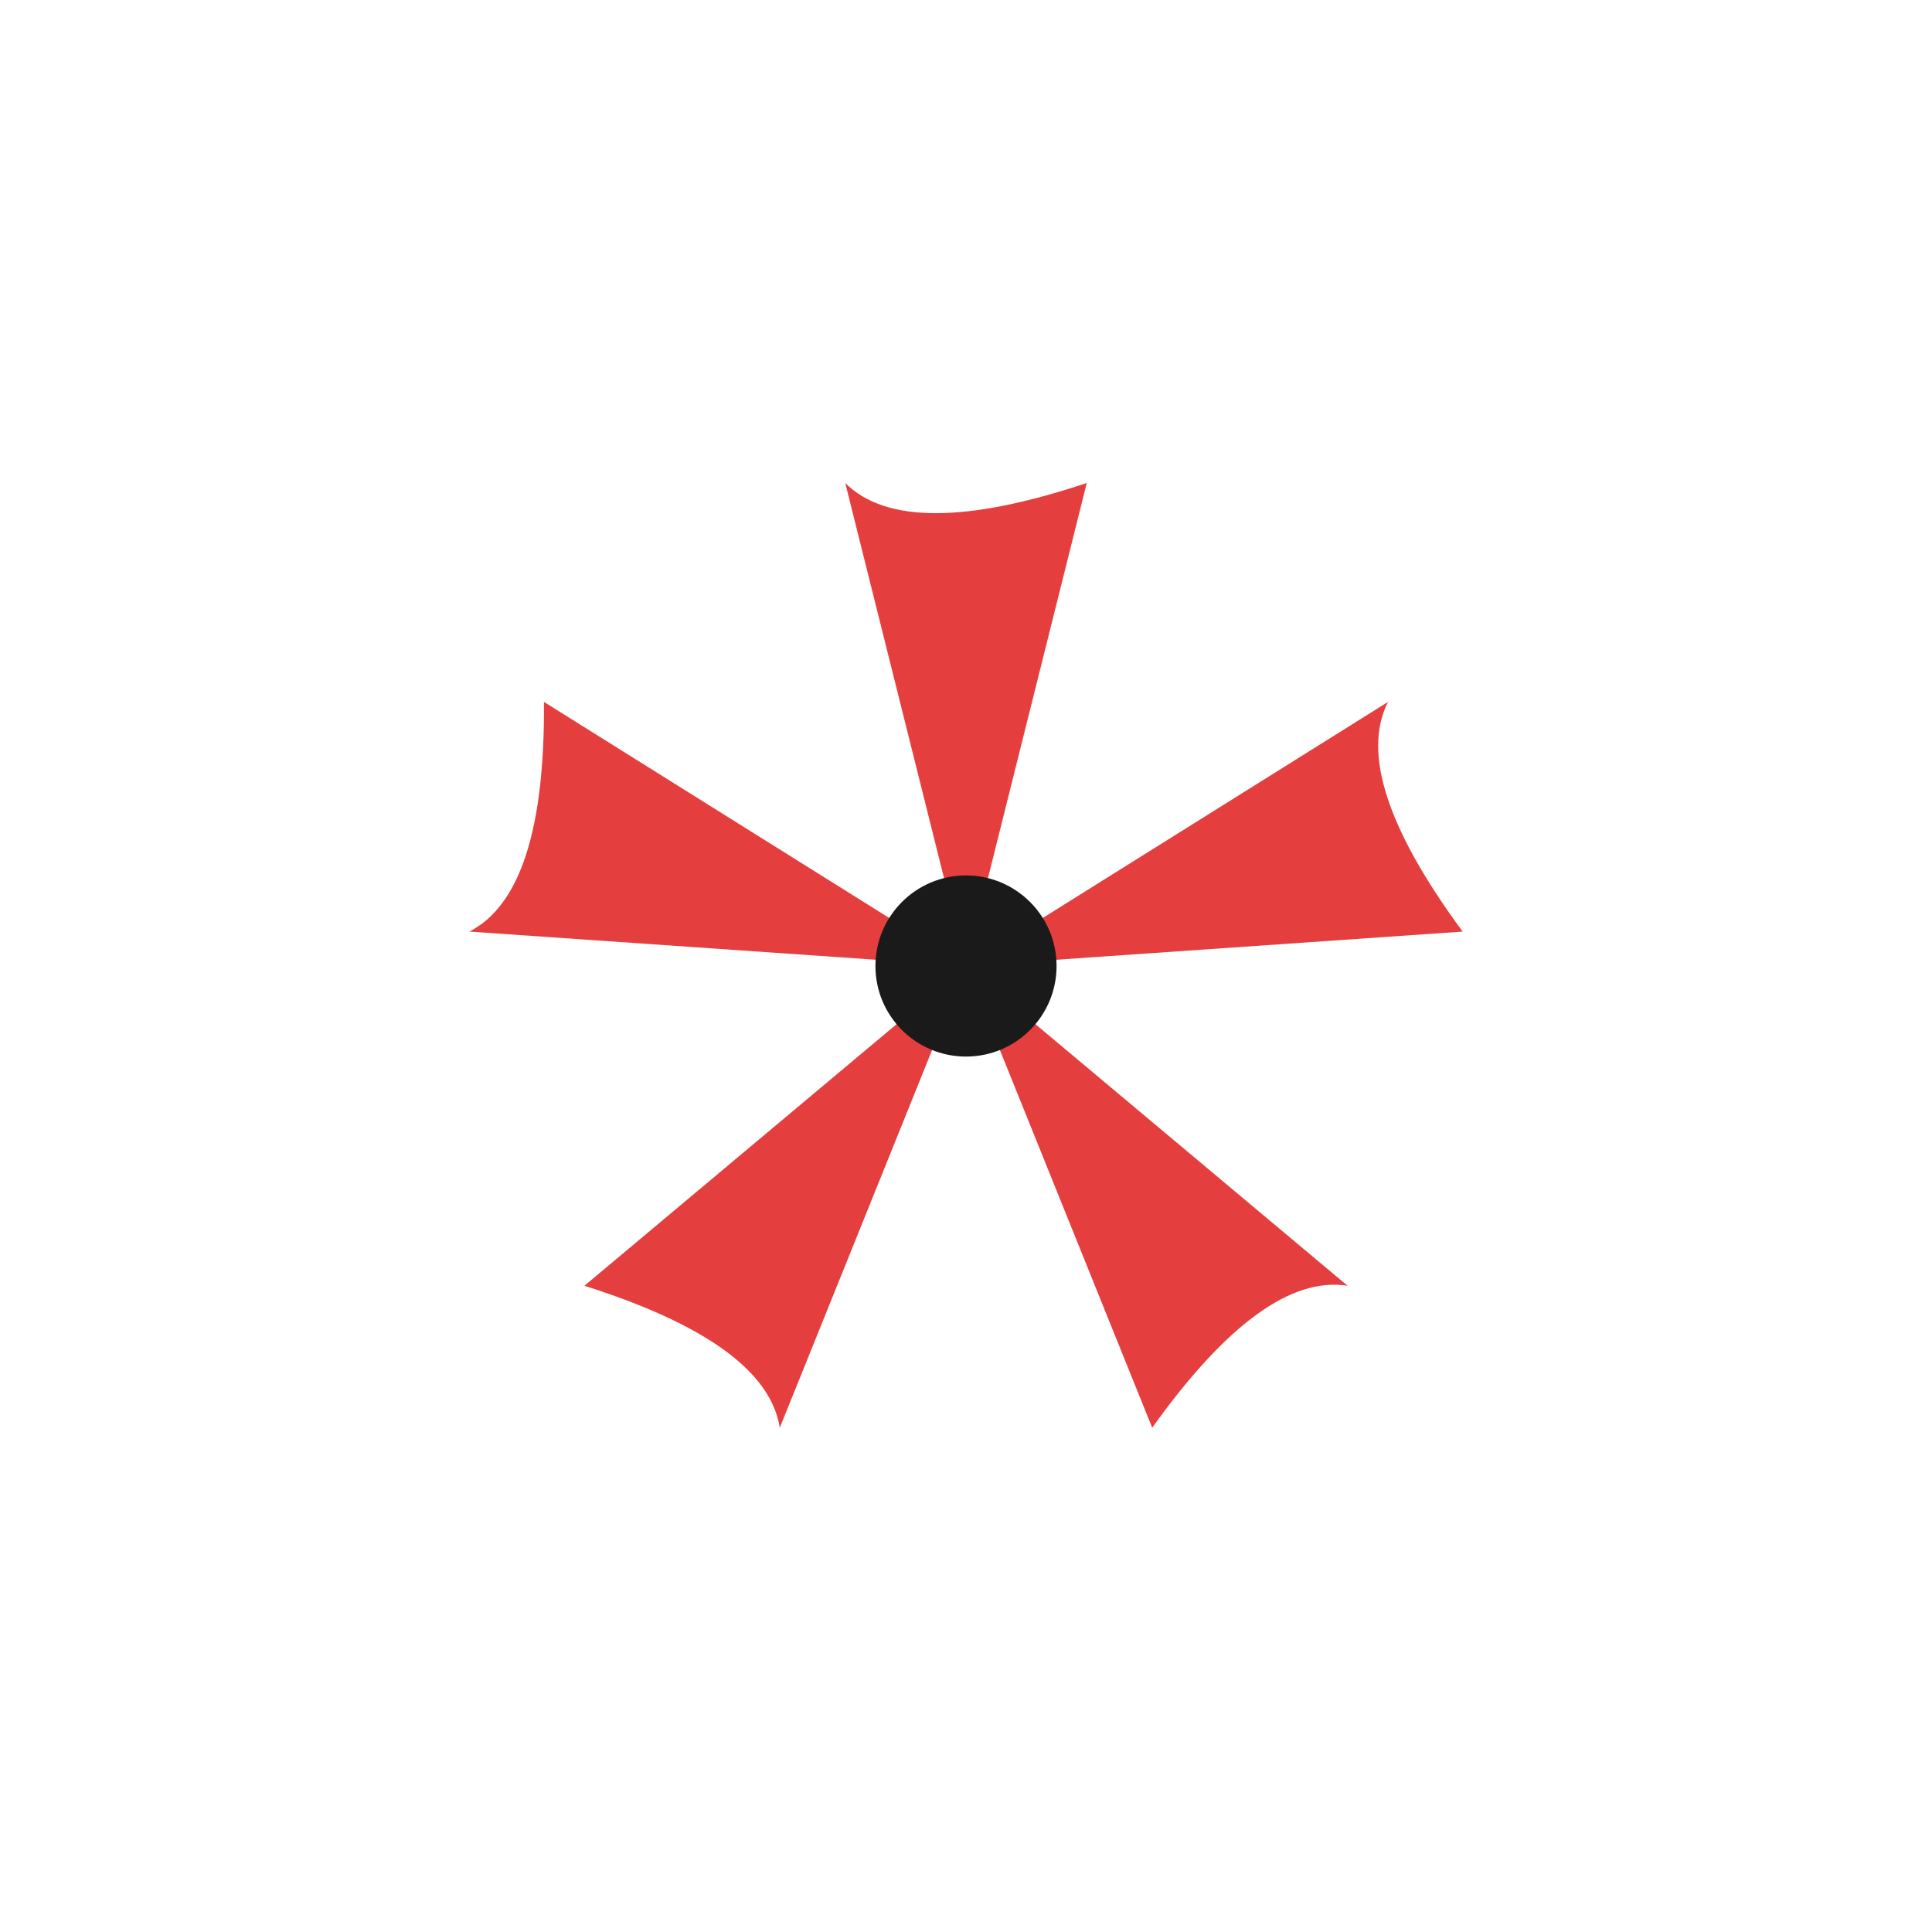 <svg xmlns="http://www.w3.org/2000/svg" width="128" height="128" viewBox="0 0 128 128"><g transform="translate(64 64)"><path id="a" fill="#e53e3e" d="m0 0-8-32q4 4 16 0z"><animate attributeName="fill" dur="3s" repeatCount="indefinite" values="#E53E3E;#F56500;#F9ED32;#38A169;#3182CE;#E53E3E"/></path><use href="#a" transform="rotate(72)"/><use href="#a" transform="rotate(144)"/><use href="#a" transform="rotate(216)"/><use href="#a" transform="rotate(288)"/><circle cx="0" cy="0" r="6" fill="#1a1a1a"/><animateTransform attributeName="transform" calcMode="spline" dur="2s" keySplines="0.4 0 0.2 1;0.4 0 0.2 1;0.4 0 0.2 1" keyTimes="0;0.33;0.66;1" repeatCount="indefinite" type="rotate" values="0;180;360"/></g></svg>